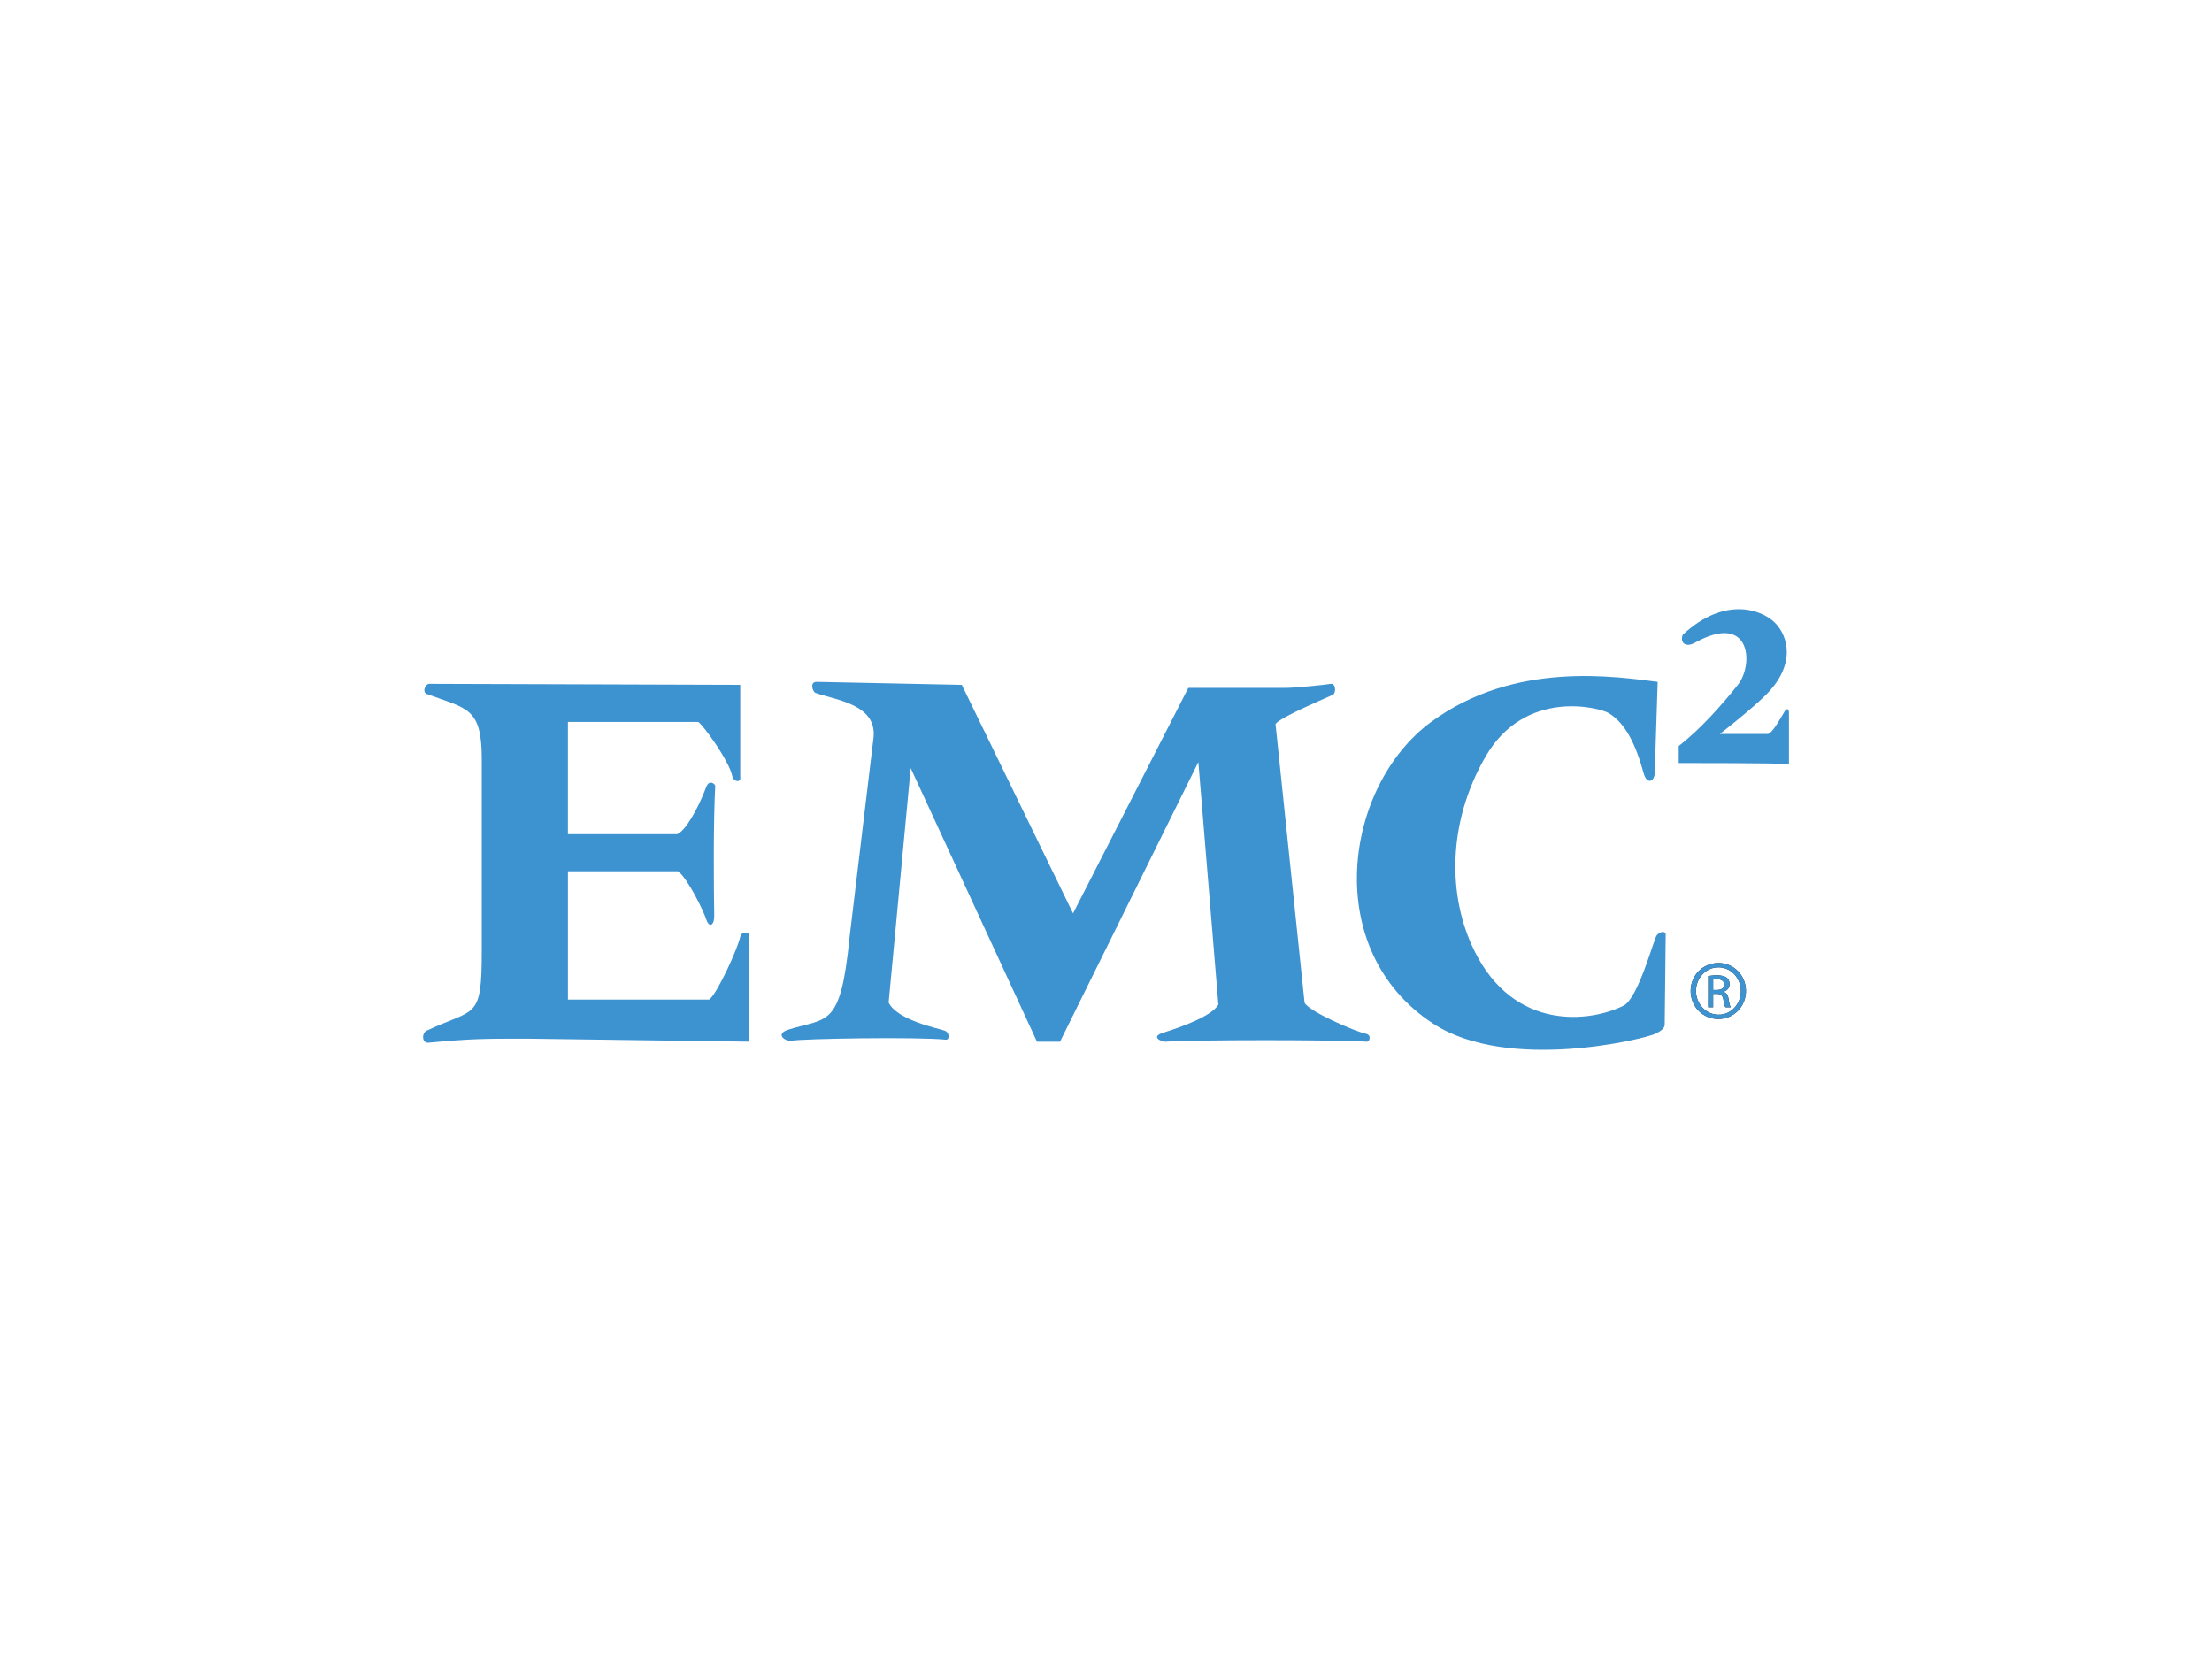 <svg xmlns="http://www.w3.org/2000/svg" xmlns:xlink="http://www.w3.org/1999/xlink" id="COLORIDOS" viewBox="0 0 800 600"><defs><style>      .cls-1 {        clip-path: url(#clippath);      }      .cls-2 {        fill: none;      }      .cls-2, .cls-3, .cls-4 {        stroke-width: 0px;      }      .cls-3 {        fill: #3d92d0;      }      .cls-4 {        fill: #1d1d1b;      }    </style><clipPath id="clippath"><rect class="cls-2" x="153" y="220.32" width="494" height="159.37"></rect></clipPath></defs><g class="cls-1"><path class="cls-3" d="M154.99,247.32l112.73.36v33.35c.37,2.17-2.47,1.8-2.89-.36-1.09-5.44-10.5-18.49-12.32-19.58h-47.12v40.6h39.5c2.91-1.09,7.53-9.04,10.53-17.04,1.08-2.9,3.3-1.09,3.26-.35-.72,13.04-.54,36.95-.36,46.76.07,3.64-1.81,4.71-2.89,1.45-1.08-3.26-6.53-14.49-10.16-17.4h-39.87v46.4h51.11c2.9-2.17,10.38-18.56,11.24-22.84.37-1.81,3.27-1.81,3.27-.37v38.43l-80.12-1.08c-16.3,0-20.3,0-35.88,1.45-2.56.24-2.49-3.52-.73-4.34,17.76-8.35,19.95-3.64,19.95-29v-69.24c0-18.85-5.41-18.1-19.95-23.56-1.52-.57-.72-3.26.73-3.62h0Z"></path><path class="cls-3" d="M295.28,246.6l52.57,1.09,40.23,82.65,41.69-81.56h35.52c2.9,0,14.14-1.09,15.94-1.45,1.82-.36,2.18,3.26.73,3.99-1.45.73-18.85,7.98-20.65,10.51l10.5,100.78c1.45,3.26,19.17,10.74,22.11,11.24,2.18.36,1.51,2.97.37,2.89-11.23-.73-61.93-.73-72.86,0-1.09.07-5.67-1.71-.72-3.26,5.79-1.81,17.4-5.8,19.93-10.15l-7.24-87.72-50.03,101.13h-8.33l-45.68-98.96-7.97,84.83c3.26,6.52,18.49,9.42,20.3,10.15,1.81.72,1.81,3.4.36,3.25-10.88-1.08-51.48-.36-55.82.37-2.18.35-6.12-2.4-1.09-4,14.19-4.49,18.85-.35,22.11-33.34l8.7-72.5c1.08-11.96-14.11-13.41-21.02-15.94-1.03-.38-2.18-3.99.35-3.99h0Z"></path><path class="cls-3" d="M598.44,279.95l1.08-33.35c-14.87-1.81-51.55-7.84-81.93,14.5-31.51,23.17-40.11,82.43.73,109.11,27.18,17.76,76.85,5.44,80.47,3.63,1.45-.72,3.27-1.81,3.27-3.26s.36-31.18.36-32.62-2.18-1.09-3.27.36c-1.08,1.45-6.65,22.7-11.96,25.38-11.69,5.9-39.48,9.65-54.01-19.93-9.56-19.48-9.84-45.87,3.98-69.96,14.37-25.04,41.33-17.87,44.59-15.94,6.16,3.62,9.93,11.65,12.69,21.75,1.08,3.98,3.63,3.26,3.99.36h0Z"></path><path class="cls-3" d="M608.58,229.56c15.22-14.14,28.64-9.06,33.34-4.35,4.72,4.71,7.82,15.03-3.25,26.1-5.45,5.44-16.68,14.14-16.68,14.14,0,0,17.77,0,17.4,0,1.82-.36,5-6.58,6.17-8.34.73-1.08,1.44-.72,1.44.73v18.48c-5.08-.36-35.15-.36-39.87-.36v-6.16c7.97-6.16,15.59-14.86,21.39-22.11,5.8-7.25,4.86-26.58-15.59-15.22-3.27,1.81-5.45,0-4.35-2.9h0Z"></path></g><path class="cls-4" d="M619.58,358.03h1.31c1.48,0,2.74-.54,2.74-1.93,0-.99-.72-1.98-2.74-1.98-.59,0-.99.04-1.31.09v3.82h0ZM619.58,364.28h-1.79v-11.28c.94-.13,1.84-.27,3.19-.27,1.71,0,2.83.36,3.51.86.67.5,1.03,1.26,1.03,2.34,0,1.48-.99,2.38-2.2,2.74v.09c.99.18,1.66,1.08,1.88,2.74.27,1.75.54,2.43.72,2.79h-1.89c-.27-.36-.54-1.4-.76-2.88-.27-1.44-.99-1.97-2.43-1.97h-1.26v4.85h0ZM621.47,349.85c-4.45,0-8.09,3.82-8.09,8.54s3.64,8.59,8.14,8.59c4.49.04,8.09-3.78,8.09-8.54s-3.59-8.59-8.09-8.59h-.05ZM621.52,348.28c5.53,0,9.93,4.49,9.93,10.11s-4.4,10.15-9.98,10.15-10.02-4.44-10.02-10.15,4.49-10.11,10.02-10.11h.05Z"></path><path class="cls-3" d="M619.58,358.03h1.31c1.48,0,2.74-.54,2.74-1.93,0-.99-.72-1.98-2.74-1.98-.59,0-.99.04-1.31.09v3.82h0ZM619.58,364.28h-1.79v-11.28c.94-.13,1.84-.27,3.19-.27,1.71,0,2.83.36,3.51.86.67.5,1.03,1.26,1.03,2.34,0,1.48-.99,2.38-2.2,2.74v.09c.99.18,1.66,1.08,1.88,2.74.27,1.75.54,2.43.72,2.79h-1.89c-.27-.36-.54-1.4-.76-2.88-.27-1.44-.99-1.97-2.43-1.97h-1.26v4.85h0ZM621.47,349.85c-4.45,0-8.09,3.82-8.09,8.54s3.64,8.59,8.14,8.59c4.49.04,8.09-3.78,8.09-8.54s-3.59-8.59-8.09-8.59h-.05ZM621.52,348.28c5.53,0,9.93,4.49,9.93,10.11s-4.4,10.15-9.98,10.15-10.02-4.44-10.02-10.15,4.49-10.11,10.02-10.11h.05Z"></path></svg>